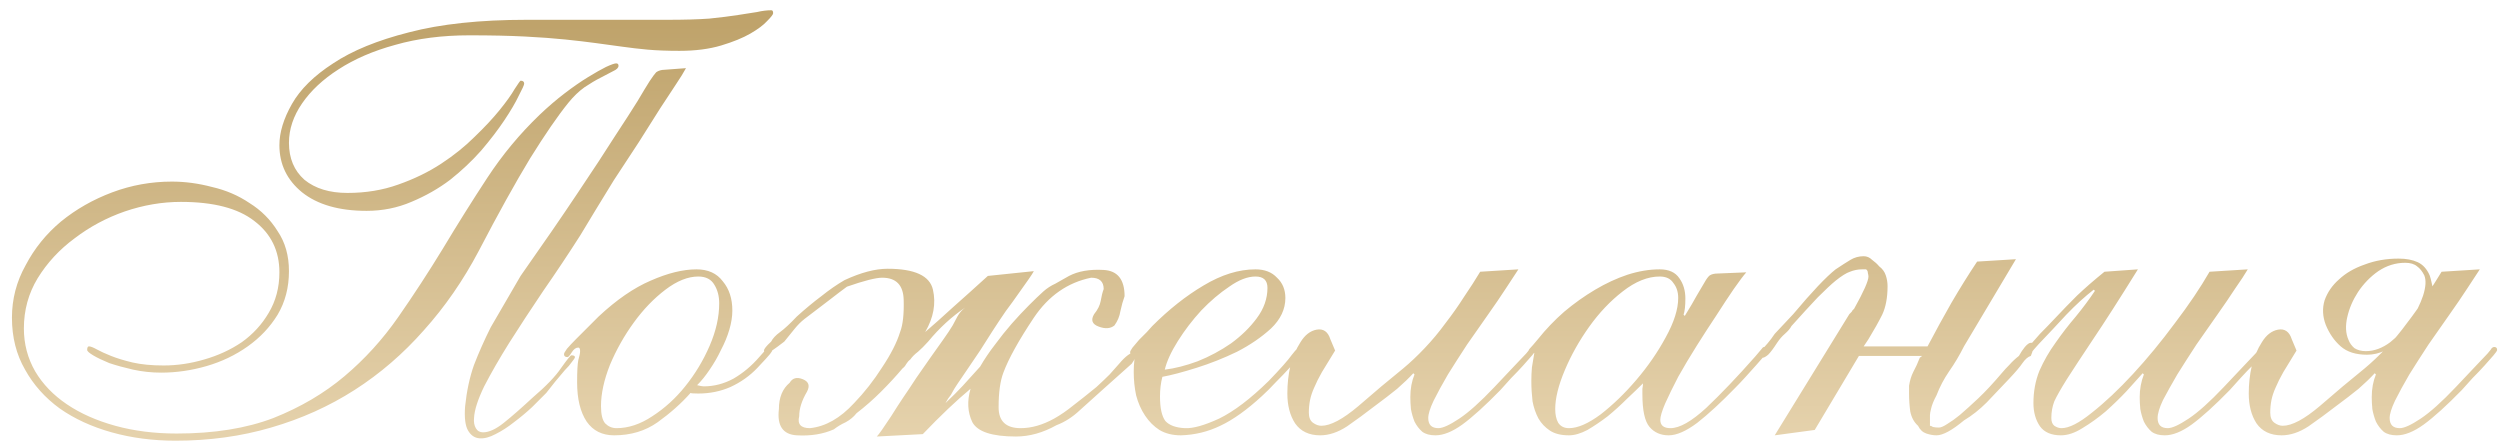 <?xml version="1.0" encoding="UTF-8"?> <svg xmlns="http://www.w3.org/2000/svg" width="201" height="36" viewBox="0 0 201 36" fill="none"> <path d="M53.664 1.592C55.008 1.592 56.128 1.56 57.024 1.496C57.952 1.4 58.72 1.304 59.328 1.208C59.968 1.112 60.48 1.032 60.864 0.968C61.28 0.872 61.664 0.824 62.016 0.824C62.112 0.824 62.16 0.904 62.16 1.064C62.16 1.16 62 1.368 61.68 1.688C61.392 2.008 60.944 2.344 60.336 2.696C59.728 3.048 58.944 3.368 57.984 3.656C57.024 3.944 55.904 4.088 54.624 4.088C53.664 4.088 52.816 4.056 52.08 3.992C51.376 3.928 50.688 3.848 50.016 3.752C49.344 3.656 48.64 3.56 47.904 3.464C47.2 3.368 46.384 3.272 45.456 3.176C44.528 3.08 43.44 3 42.192 2.936C40.944 2.872 39.456 2.84 37.728 2.84C35.552 2.84 33.568 3.096 31.776 3.608C30.016 4.088 28.496 4.744 27.216 5.576C25.968 6.376 24.992 7.288 24.288 8.312C23.584 9.336 23.232 10.392 23.232 11.48C23.232 12.728 23.648 13.72 24.48 14.456C25.344 15.16 26.496 15.512 27.936 15.512C29.408 15.512 30.768 15.288 32.016 14.84C33.296 14.392 34.448 13.832 35.472 13.16C36.496 12.488 37.392 11.768 38.16 11C38.96 10.232 39.632 9.512 40.176 8.84C40.72 8.168 41.12 7.608 41.376 7.16C41.664 6.712 41.824 6.488 41.856 6.488C42.048 6.488 42.144 6.568 42.144 6.728C42.144 6.824 42 7.144 41.712 7.688C41.456 8.232 41.072 8.888 40.56 9.656C40.048 10.424 39.424 11.24 38.688 12.104C37.952 12.936 37.12 13.72 36.192 14.456C35.264 15.16 34.224 15.752 33.072 16.232C31.952 16.712 30.752 16.952 29.472 16.952C27.264 16.952 25.536 16.456 24.288 15.464C23.072 14.472 22.464 13.208 22.464 11.672C22.464 10.648 22.8 9.544 23.472 8.36C24.144 7.176 25.248 6.088 26.784 5.096C28.32 4.072 30.352 3.24 32.88 2.6C35.44 1.928 38.592 1.592 42.336 1.592H53.664ZM14.544 16.232C13.04 16.232 11.536 16.488 10.032 17C8.56 17.512 7.216 18.232 6 19.16C4.784 20.056 3.792 21.128 3.024 22.376C2.288 23.592 1.92 24.936 1.92 26.408C1.92 27.656 2.224 28.808 2.832 29.864C3.44 30.888 4.288 31.768 5.376 32.504C6.464 33.24 7.76 33.816 9.264 34.232C10.768 34.648 12.416 34.856 14.208 34.856C17.216 34.856 19.808 34.44 21.984 33.608C24.16 32.744 26.064 31.624 27.696 30.248C29.328 28.872 30.768 27.288 32.016 25.496C33.264 23.704 34.464 21.864 35.616 19.976C36.768 18.056 37.952 16.168 39.168 14.312C40.384 12.456 41.792 10.76 43.392 9.224C44.064 8.584 44.736 8.008 45.408 7.496C46.08 6.984 46.704 6.552 47.28 6.2C47.856 5.848 48.336 5.576 48.72 5.384C49.136 5.192 49.408 5.096 49.536 5.096C49.664 5.096 49.728 5.16 49.728 5.288C49.728 5.448 49.584 5.592 49.296 5.72C49.04 5.848 48.704 6.024 48.288 6.248C47.904 6.44 47.472 6.696 46.992 7.016C46.544 7.336 46.112 7.752 45.696 8.264C44.864 9.288 43.84 10.776 42.624 12.728C41.44 14.68 40.064 17.16 38.496 20.168C37.248 22.536 35.776 24.664 34.08 26.552C32.416 28.44 30.56 30.04 28.512 31.352C26.464 32.664 24.224 33.672 21.792 34.376C19.392 35.08 16.832 35.432 14.112 35.432C12.288 35.432 10.576 35.208 8.976 34.76C7.376 34.312 5.984 33.672 4.8 32.84C3.616 31.976 2.688 30.936 2.016 29.72C1.312 28.504 0.96 27.112 0.96 25.544C0.96 24.04 1.328 22.632 2.064 21.32C2.768 19.976 3.712 18.808 4.896 17.816C6.112 16.824 7.488 16.04 9.024 15.464C10.56 14.888 12.16 14.6 13.824 14.6C14.88 14.6 15.952 14.744 17.04 15.032C18.16 15.288 19.168 15.72 20.064 16.328C20.992 16.904 21.744 17.656 22.32 18.584C22.928 19.48 23.232 20.552 23.232 21.8C23.232 23.112 22.928 24.28 22.32 25.304C21.712 26.296 20.912 27.144 19.92 27.848C18.928 28.552 17.824 29.08 16.608 29.432C15.392 29.784 14.176 29.96 12.96 29.96C12.192 29.96 11.44 29.88 10.704 29.72C10 29.56 9.36 29.384 8.784 29.192C8.24 28.968 7.808 28.76 7.488 28.568C7.168 28.376 7.008 28.232 7.008 28.136C7.008 27.944 7.056 27.848 7.152 27.848C7.28 27.848 7.488 27.928 7.776 28.088C8.064 28.248 8.448 28.424 8.928 28.616C9.408 28.808 9.984 28.984 10.656 29.144C11.36 29.304 12.192 29.384 13.152 29.384C14.24 29.384 15.328 29.224 16.416 28.904C17.536 28.584 18.544 28.12 19.44 27.512C20.336 26.872 21.056 26.088 21.6 25.16C22.176 24.2 22.464 23.112 22.464 21.896C22.464 20.168 21.792 18.792 20.448 17.768C19.136 16.744 17.168 16.232 14.544 16.232ZM53.088 8.696L51.36 11.432L49.344 14.504L47.904 16.856L46.656 18.92C45.696 20.424 44.704 21.912 43.68 23.384C42.688 24.856 41.776 26.248 40.944 27.56C40.144 28.84 39.472 30.008 38.928 31.064C38.416 32.12 38.144 32.968 38.112 33.608C38.08 33.928 38.128 34.2 38.256 34.424C38.384 34.648 38.576 34.76 38.832 34.76C39.312 34.76 39.872 34.504 40.512 33.992C41.152 33.48 41.92 32.808 42.816 31.976C43.904 31.048 44.672 30.248 45.12 29.576C45.6 28.904 45.872 28.568 45.936 28.568C46.128 28.568 46.224 28.616 46.224 28.712C46.224 28.776 46.144 28.904 45.984 29.096C45.856 29.288 45.664 29.512 45.408 29.768C45.184 30.024 44.928 30.328 44.64 30.68C44.384 31 44.144 31.304 43.92 31.592C43.6 31.912 43.216 32.296 42.768 32.744C42.32 33.16 41.84 33.56 41.328 33.944C40.848 34.328 40.352 34.648 39.84 34.904C39.36 35.16 38.928 35.272 38.544 35.24C38.16 35.208 37.856 35 37.632 34.616C37.408 34.232 37.328 33.592 37.392 32.696C37.52 31.448 37.76 30.328 38.112 29.336C38.496 28.344 38.944 27.336 39.456 26.312L41.856 22.184C43.68 19.592 45.2 17.384 46.416 15.56C47.664 13.704 48.672 12.168 49.44 10.952C50.24 9.736 50.848 8.792 51.264 8.12C51.68 7.416 52 6.888 52.224 6.536C52.48 6.152 52.656 5.912 52.752 5.816C52.88 5.72 53.04 5.656 53.232 5.624L55.152 5.48L54.816 6.056L54.288 6.872L53.088 8.696ZM43.296 33.944L44.16 33.272L43.296 33.944ZM57.824 24.392C57.824 23.816 57.696 23.32 57.44 22.904C57.184 22.456 56.752 22.232 56.144 22.232C55.312 22.232 54.432 22.584 53.504 23.288C52.576 23.992 51.728 24.872 50.96 25.928C50.192 26.984 49.552 28.12 49.04 29.336C48.56 30.552 48.32 31.656 48.32 32.648C48.32 33.32 48.432 33.784 48.656 34.04C48.912 34.296 49.216 34.424 49.568 34.424C50.528 34.424 51.488 34.104 52.448 33.464C53.44 32.824 54.32 32.024 55.088 31.064C55.888 30.072 56.544 28.984 57.056 27.8C57.568 26.616 57.824 25.48 57.824 24.392ZM58.88 24.968C58.88 25.448 58.8 25.96 58.64 26.504C58.48 27.048 58.256 27.592 57.968 28.136C57.712 28.68 57.408 29.208 57.056 29.72C56.736 30.2 56.4 30.616 56.048 30.968C56.304 31.032 56.48 31.064 56.576 31.064C57.408 31.064 58.208 30.856 58.976 30.44C59.744 29.992 60.432 29.416 61.04 28.712C61.36 28.36 61.552 28.136 61.616 28.04C61.712 27.944 61.792 27.896 61.856 27.896C62.016 27.896 62.096 27.976 62.096 28.136C62.096 28.2 62.032 28.312 61.904 28.472C61.776 28.632 61.44 29 60.896 29.576C60.288 30.216 59.568 30.728 58.736 31.112C57.936 31.464 57.072 31.64 56.144 31.64C55.76 31.64 55.552 31.624 55.52 31.592C54.784 32.424 53.904 33.208 52.88 33.944C51.888 34.648 50.72 35 49.376 35C48.416 35 47.68 34.632 47.168 33.896C46.656 33.128 46.4 32.072 46.4 30.728C46.4 29.864 46.432 29.272 46.496 28.952C46.592 28.632 46.64 28.392 46.64 28.232C46.64 28.04 46.592 27.944 46.496 27.944C46.304 27.944 46.128 28.072 45.968 28.328C45.808 28.584 45.696 28.712 45.632 28.712C45.44 28.712 45.344 28.632 45.344 28.472C45.344 28.408 45.424 28.264 45.584 28.04C45.776 27.816 46.016 27.56 46.304 27.272C46.592 26.984 46.896 26.68 47.216 26.36C47.536 26.04 47.84 25.736 48.128 25.448C49.568 24.104 50.96 23.144 52.304 22.568C53.68 21.96 54.912 21.656 56 21.656C56.928 21.656 57.632 21.976 58.112 22.616C58.624 23.224 58.88 24.008 58.88 24.968ZM62.624 32.888C62.624 31.96 62.912 31.256 63.488 30.776C63.712 30.392 64.064 30.296 64.544 30.488C65.024 30.68 65.136 31.016 64.88 31.496C64.464 32.2 64.256 32.856 64.256 33.464C64.096 34.104 64.384 34.424 65.12 34.424C66.368 34.296 67.552 33.624 68.672 32.408C69.504 31.544 70.256 30.584 70.928 29.528C71.632 28.472 72.112 27.528 72.368 26.696C72.592 26.12 72.688 25.256 72.656 24.104C72.624 22.92 72.048 22.328 70.928 22.328C70.416 22.328 69.472 22.568 68.096 23.048C67.744 23.304 67.28 23.656 66.704 24.104C66.16 24.52 65.488 25.032 64.688 25.64C64.4 25.864 64.128 26.136 63.872 26.456C63.616 26.776 63.344 27.112 63.056 27.464C62.64 27.784 62.336 28.008 62.144 28.136C61.952 28.264 61.776 28.328 61.616 28.328C61.488 28.328 61.424 28.28 61.424 28.184C61.424 28.056 61.616 27.816 62 27.464C62.128 27.208 62.368 26.952 62.72 26.696C63.072 26.44 63.52 26.024 64.064 25.448C64.736 24.84 65.392 24.296 66.032 23.816C66.672 23.304 67.296 22.872 67.904 22.52C69.216 21.912 70.368 21.608 71.36 21.608C73.536 21.608 74.752 22.168 75.008 23.288C75.264 24.408 75.056 25.544 74.384 26.696C75.056 26.12 75.792 25.464 76.592 24.728C77.424 23.992 78.368 23.144 79.424 22.184L83.12 21.8C83.056 21.928 82.912 22.152 82.688 22.472C82.464 22.792 82.192 23.176 81.872 23.624C81.584 24.04 81.248 24.504 80.864 25.016C80.512 25.528 80.16 26.056 79.808 26.6C79.456 27.144 79.12 27.672 78.8 28.184C78.48 28.664 78.144 29.16 77.792 29.672C77.472 30.152 77.2 30.552 76.976 30.872C76.784 31.16 76.656 31.368 76.592 31.496C76.496 31.688 76.416 31.816 76.352 31.88C76.288 31.944 76.176 32.12 76.016 32.408C76.56 31.896 77.024 31.432 77.408 31.016C77.824 30.568 78.288 30.056 78.8 29.48C79.152 28.872 79.552 28.28 80 27.704C80.448 27.096 80.896 26.536 81.344 26.024C81.824 25.48 82.288 24.984 82.736 24.536C83.184 24.088 83.568 23.72 83.888 23.432C84.176 23.176 84.496 22.968 84.848 22.808C85.2 22.616 85.568 22.408 85.952 22.184C86.688 21.8 87.616 21.64 88.736 21.704C89.856 21.768 90.416 22.472 90.416 23.816C90.288 24.168 90.176 24.568 90.08 25.016C90.016 25.432 89.856 25.816 89.6 26.168C89.28 26.424 88.864 26.456 88.352 26.264C87.808 26.072 87.68 25.736 87.968 25.256C88.256 24.904 88.432 24.552 88.496 24.2C88.56 23.816 88.64 23.496 88.736 23.24C88.736 22.632 88.4 22.328 87.728 22.328C85.84 22.712 84.304 23.784 83.12 25.544C81.904 27.368 81.088 28.84 80.672 29.96C80.416 30.632 80.288 31.56 80.288 32.744C80.288 33.864 80.88 34.424 82.064 34.424C82.928 34.424 83.824 34.168 84.752 33.656C85.264 33.368 85.776 33.016 86.288 32.6C86.832 32.184 87.456 31.688 88.16 31.112C88.576 30.728 88.928 30.392 89.216 30.104C89.504 29.784 89.76 29.496 89.984 29.24C90.496 28.632 90.912 28.328 91.232 28.328H91.424V28.568L90.992 29.24L88.736 31.256C88.064 31.864 87.424 32.44 86.816 32.984C86.24 33.528 85.616 33.928 84.944 34.184C83.856 34.792 82.768 35.096 81.68 35.096C79.76 35.096 78.592 34.712 78.176 33.944C77.792 33.144 77.744 32.248 78.032 31.256C77.456 31.736 76.848 32.28 76.208 32.888C75.568 33.496 74.896 34.168 74.192 34.904L70.496 35.096C70.656 34.936 71.04 34.392 71.648 33.464C71.968 32.952 72.288 32.456 72.608 31.976C72.96 31.464 73.312 30.936 73.664 30.392C74.048 29.848 74.416 29.32 74.768 28.808C75.152 28.264 75.504 27.768 75.824 27.32C76.144 26.872 76.4 26.488 76.592 26.168C76.784 25.816 76.912 25.576 76.976 25.448C77.136 25.16 77.344 24.92 77.6 24.728C76.512 25.464 75.52 26.376 74.624 27.464C74.336 27.784 74.064 28.056 73.808 28.28C73.552 28.472 73.344 28.68 73.184 28.904C73.056 29 72.944 29.128 72.848 29.288C72.784 29.416 72.688 29.528 72.56 29.624C72.048 30.232 71.472 30.856 70.832 31.496C70.224 32.104 69.568 32.68 68.864 33.224C68.64 33.512 68.352 33.752 68 33.944C67.648 34.104 67.328 34.296 67.04 34.52C66.176 34.904 65.184 35.064 64.064 35C62.944 34.936 62.464 34.232 62.624 32.888ZM100.944 22.232C100.304 22.232 99.6 22.504 98.832 23.048C98.064 23.56 97.312 24.2 96.576 24.968C95.872 25.736 95.248 26.552 94.704 27.416C94.16 28.28 93.808 29.048 93.648 29.72C94.448 29.624 95.328 29.4 96.288 29.048C97.248 28.664 98.144 28.184 98.976 27.608C99.808 27 100.496 26.328 101.04 25.592C101.616 24.824 101.904 24.008 101.904 23.144C101.904 22.536 101.584 22.232 100.944 22.232ZM103.344 23.96C103.344 24.856 102.96 25.672 102.192 26.408C101.424 27.112 100.512 27.736 99.456 28.28C98.4 28.792 97.312 29.224 96.192 29.576C95.072 29.928 94.16 30.168 93.456 30.296C93.328 30.776 93.264 31.304 93.264 31.88C93.264 32.808 93.408 33.464 93.696 33.848C94.016 34.2 94.544 34.392 95.28 34.424C95.92 34.456 96.832 34.2 98.016 33.656C99.2 33.08 100.528 32.072 102 30.632C102.928 29.672 103.552 28.968 103.872 28.52C104.224 28.072 104.448 27.848 104.544 27.848C104.704 27.848 104.784 27.944 104.784 28.136C104.784 28.2 104.672 28.36 104.448 28.616C104.256 28.872 104 29.192 103.68 29.576C103.36 29.928 102.992 30.312 102.576 30.728C102.192 31.144 101.824 31.512 101.472 31.832C100.256 32.952 99.136 33.752 98.112 34.232C97.12 34.712 96.064 34.968 94.944 35C94.272 35 93.696 34.856 93.216 34.568C92.768 34.28 92.384 33.896 92.064 33.416C91.744 32.936 91.504 32.392 91.344 31.784C91.216 31.176 91.152 30.552 91.152 29.912C91.152 29.56 91.168 29.256 91.2 29C91.264 28.744 91.296 28.584 91.296 28.52C91.296 28.456 91.28 28.424 91.248 28.424C91.152 28.52 91.056 28.568 90.96 28.568C90.896 28.536 90.864 28.44 90.864 28.28C90.864 28.248 90.928 28.136 91.056 27.944C91.216 27.752 91.392 27.544 91.584 27.32C91.808 27.096 92.016 26.888 92.208 26.696C92.4 26.472 92.544 26.312 92.64 26.216C93.984 24.872 95.36 23.784 96.768 22.952C98.208 22.088 99.6 21.656 100.944 21.656C101.68 21.656 102.256 21.88 102.672 22.328C103.12 22.744 103.344 23.288 103.344 23.96ZM107.343 28.184C106.927 28.856 106.575 29.432 106.287 29.912C106.031 30.36 105.823 30.776 105.663 31.16C105.503 31.512 105.391 31.848 105.327 32.168C105.263 32.488 105.231 32.824 105.231 33.176C105.231 33.56 105.343 33.832 105.567 33.992C105.791 34.152 106.015 34.232 106.239 34.232C106.975 34.232 107.967 33.704 109.215 32.648C110.463 31.56 111.663 30.552 112.815 29.624C113.391 29.144 113.967 28.6 114.543 27.992C115.151 27.352 115.711 26.68 116.223 25.976C116.767 25.272 117.263 24.568 117.711 23.864C118.191 23.16 118.623 22.488 119.007 21.848L122.079 21.656C121.855 22.008 121.519 22.52 121.071 23.192C120.655 23.832 120.175 24.536 119.631 25.304C119.087 26.072 118.527 26.872 117.951 27.704C117.407 28.536 116.895 29.336 116.415 30.104C115.967 30.872 115.583 31.576 115.263 32.216C114.975 32.824 114.831 33.288 114.831 33.608C114.831 34.152 115.103 34.424 115.647 34.424C115.999 34.424 116.559 34.168 117.327 33.656C118.095 33.144 119.039 32.296 120.159 31.112C120.863 30.376 121.407 29.8 121.791 29.384C122.207 28.936 122.511 28.616 122.703 28.424C122.895 28.2 123.007 28.056 123.039 27.992C123.103 27.928 123.167 27.896 123.231 27.896C123.391 27.896 123.471 27.976 123.471 28.136C123.471 28.2 123.375 28.344 123.183 28.568C122.991 28.792 122.751 29.064 122.463 29.384C122.175 29.704 121.855 30.04 121.503 30.392C121.183 30.744 120.895 31.064 120.639 31.352C119.423 32.6 118.399 33.528 117.567 34.136C116.767 34.712 116.047 35 115.407 35C114.959 35 114.607 34.904 114.351 34.712C114.095 34.488 113.887 34.216 113.727 33.896C113.599 33.576 113.503 33.24 113.439 32.888C113.407 32.536 113.391 32.216 113.391 31.928C113.391 31.256 113.503 30.648 113.727 30.104L113.631 30.008C113.279 30.392 112.847 30.808 112.335 31.256C111.823 31.672 111.199 32.152 110.463 32.696C109.759 33.24 109.039 33.768 108.303 34.28C107.567 34.76 106.847 35 106.143 35C105.247 35 104.575 34.68 104.127 34.04C103.711 33.4 103.503 32.6 103.503 31.64C103.503 30.872 103.583 30.136 103.743 29.432C103.935 28.696 104.207 28.056 104.559 27.512C104.911 26.936 105.343 26.6 105.855 26.504C106.399 26.408 106.767 26.664 106.959 27.272L107.343 28.184ZM125.04 32.888C125.04 33.336 125.12 33.704 125.28 33.992C125.472 34.28 125.76 34.424 126.144 34.424C126.848 34.424 127.696 34.056 128.688 33.32C129.68 32.552 130.64 31.624 131.568 30.536C132.496 29.448 133.28 28.312 133.92 27.128C134.592 25.912 134.928 24.856 134.928 23.96C134.928 23.48 134.8 23.08 134.544 22.76C134.32 22.408 133.952 22.232 133.44 22.232C132.48 22.232 131.488 22.632 130.464 23.432C129.472 24.2 128.576 25.144 127.776 26.264C126.976 27.384 126.32 28.552 125.808 29.768C125.296 30.984 125.04 32.024 125.04 32.888ZM140.4 21.896C140.176 22.152 139.84 22.6 139.392 23.24C138.976 23.848 138.512 24.552 138 25.352C137.488 26.12 136.96 26.936 136.416 27.8C135.872 28.664 135.376 29.496 134.928 30.296C134.512 31.096 134.16 31.816 133.872 32.456C133.616 33.064 133.488 33.496 133.488 33.752C133.488 34.2 133.76 34.424 134.304 34.424C135.04 34.424 136 33.88 137.184 32.792C138.368 31.672 139.68 30.296 141.12 28.664C141.408 28.312 141.584 28.104 141.648 28.04C141.712 27.944 141.776 27.896 141.84 27.896C142.032 27.896 142.128 27.992 142.128 28.184C142.128 28.216 142.048 28.344 141.888 28.568C141.728 28.76 141.504 29.016 141.216 29.336C140.96 29.624 140.672 29.944 140.352 30.296C140.064 30.616 139.776 30.92 139.488 31.208C138.368 32.36 137.36 33.288 136.464 33.992C135.568 34.664 134.8 35 134.16 35C133.52 35 133.008 34.776 132.624 34.328C132.24 33.88 132.048 33 132.048 31.688C132.048 31.528 132.048 31.384 132.048 31.256C132.08 31.096 132.096 30.952 132.096 30.824C131.744 31.176 131.312 31.592 130.8 32.072C130.32 32.552 129.808 33.016 129.264 33.464C128.72 33.88 128.176 34.248 127.632 34.568C127.088 34.856 126.592 35 126.144 35C125.504 35 124.992 34.872 124.608 34.616C124.224 34.36 123.92 34.04 123.696 33.656C123.472 33.24 123.312 32.776 123.216 32.264C123.152 31.72 123.12 31.176 123.12 30.632C123.12 30.248 123.136 29.88 123.168 29.528C123.232 29.144 123.296 28.76 123.36 28.376C123.296 28.376 123.248 28.408 123.216 28.472C123.184 28.504 123.136 28.52 123.072 28.52C122.944 28.52 122.88 28.44 122.88 28.28C122.88 28.184 122.928 28.088 123.024 27.992C123.12 27.896 123.328 27.656 123.648 27.272C124.288 26.472 124.992 25.736 125.76 25.064C126.56 24.392 127.392 23.8 128.256 23.288C129.12 22.776 129.984 22.376 130.848 22.088C131.744 21.8 132.608 21.656 133.44 21.656C134.176 21.656 134.704 21.896 135.024 22.376C135.344 22.824 135.504 23.368 135.504 24.008C135.504 24.584 135.456 25.016 135.36 25.304L135.456 25.4C135.872 24.728 136.192 24.184 136.416 23.768C136.672 23.32 136.88 22.968 137.04 22.712C137.2 22.424 137.344 22.232 137.472 22.136C137.632 22.04 137.84 21.992 138.096 21.992L140.4 21.896ZM142.688 35L148.688 25.256L148.832 25.112C148.896 25.048 148.928 25 148.928 24.968C148.96 24.936 149.008 24.888 149.072 24.824C149.84 23.448 150.224 22.584 150.224 22.232C150.224 22.168 150.208 22.072 150.176 21.944C150.176 21.816 150.128 21.72 150.032 21.656H149.696C149.376 21.656 149.056 21.72 148.736 21.848C148.448 21.944 148.064 22.184 147.584 22.568C147.232 22.856 146.752 23.304 146.144 23.912C145.568 24.52 144.864 25.288 144.032 26.216C143.936 26.408 143.76 26.616 143.504 26.84C143.28 27.032 143.072 27.272 142.88 27.56C142.592 28.008 142.352 28.328 142.16 28.52C141.968 28.68 141.824 28.76 141.728 28.76V28.616H141.536C141.536 28.552 141.568 28.456 141.632 28.328C141.696 28.2 141.728 28.104 141.728 28.04C141.824 27.944 141.952 27.8 142.112 27.608C142.304 27.384 142.496 27.128 142.688 26.84L144.176 25.256C145.68 23.464 146.816 22.264 147.584 21.656C148.064 21.336 148.464 21.08 148.784 20.888C149.104 20.696 149.456 20.6 149.84 20.6C150.096 20.6 150.32 20.696 150.512 20.888C150.736 21.048 150.928 21.224 151.088 21.416C151.344 21.608 151.52 21.848 151.616 22.136C151.712 22.424 151.76 22.712 151.76 23C151.76 23.928 151.616 24.696 151.328 25.304C151.04 25.88 150.672 26.536 150.224 27.272L149.84 27.848H154.976C155.616 26.632 156.256 25.464 156.896 24.344C157.568 23.192 158.256 22.088 158.96 21.032L162.08 20.84L157.904 27.848C157.552 28.552 157.152 29.224 156.704 29.864C156.288 30.472 155.952 31.112 155.696 31.784C155.472 32.2 155.328 32.552 155.264 32.84C155.2 33.096 155.168 33.272 155.168 33.368V34.232C155.232 34.232 155.312 34.264 155.408 34.328C155.536 34.36 155.696 34.376 155.888 34.376C156.048 34.376 156.272 34.28 156.56 34.088C156.88 33.896 157.216 33.656 157.568 33.368C158.016 32.984 158.512 32.536 159.056 32.024C159.632 31.48 160.272 30.792 160.976 29.96C161.136 29.768 161.328 29.56 161.552 29.336C161.776 29.08 162.032 28.84 162.32 28.616C162.48 28.328 162.64 28.088 162.8 27.896C162.992 27.672 163.152 27.56 163.28 27.56H163.472V27.848C163.472 27.944 163.456 28.04 163.424 28.136C163.424 28.232 163.376 28.392 163.28 28.616C163.056 28.68 162.832 28.872 162.608 29.192C162.416 29.48 162.064 29.896 161.552 30.44C160.912 31.112 160.304 31.752 159.728 32.36C159.152 32.936 158.544 33.416 157.904 33.8C156.944 34.6 156.208 35 155.696 35C155.44 35 155.168 34.952 154.88 34.856C154.592 34.76 154.368 34.552 154.208 34.232C153.888 33.944 153.68 33.56 153.584 33.08C153.52 32.6 153.488 32.12 153.488 31.64V31.016C153.552 30.6 153.664 30.232 153.824 29.912C154.016 29.56 154.192 29.176 154.352 28.76L154.544 28.616H149.456L145.904 34.568L142.688 35ZM171.888 21.656C170.416 24.024 169.216 25.896 168.288 27.272C167.392 28.616 166.688 29.688 166.176 30.488C165.696 31.256 165.36 31.848 165.168 32.264C165.008 32.68 164.928 33.128 164.928 33.608C164.928 33.896 165.008 34.104 165.168 34.232C165.36 34.36 165.552 34.424 165.744 34.424C166.352 34.424 167.168 34.008 168.192 33.176C169.248 32.344 170.352 31.304 171.504 30.056C172.656 28.808 173.776 27.448 174.864 25.976C175.984 24.504 176.912 23.128 177.648 21.848L180.72 21.656C180.496 22.04 180.16 22.552 179.712 23.192C179.296 23.832 178.816 24.536 178.272 25.304C177.728 26.072 177.168 26.872 176.592 27.704C176.048 28.536 175.536 29.336 175.056 30.104C174.608 30.872 174.224 31.56 173.904 32.168C173.616 32.776 173.472 33.256 173.472 33.608C173.472 34.152 173.744 34.424 174.288 34.424C174.64 34.424 175.2 34.168 175.968 33.656C176.736 33.144 177.68 32.296 178.8 31.112C179.504 30.376 180.048 29.8 180.432 29.384C180.848 28.936 181.152 28.616 181.344 28.424C181.536 28.2 181.648 28.056 181.68 27.992C181.744 27.928 181.808 27.896 181.872 27.896C182.032 27.896 182.112 27.976 182.112 28.136C182.112 28.2 182.016 28.344 181.824 28.568C181.632 28.792 181.392 29.064 181.104 29.384C180.816 29.672 180.496 30.008 180.144 30.392C179.824 30.744 179.536 31.064 179.28 31.352C178.064 32.6 177.04 33.528 176.208 34.136C175.408 34.712 174.688 35 174.048 35C173.6 35 173.248 34.904 172.992 34.712C172.736 34.488 172.528 34.216 172.368 33.896C172.24 33.576 172.144 33.24 172.08 32.888C172.048 32.536 172.032 32.216 172.032 31.928C172.032 31.288 172.144 30.68 172.368 30.104L172.272 30.008C171.92 30.392 171.488 30.872 170.976 31.448C170.464 31.992 169.904 32.536 169.296 33.08C168.688 33.592 168.064 34.04 167.424 34.424C166.816 34.808 166.24 35 165.696 35C164.928 35 164.368 34.76 164.016 34.28C163.664 33.768 163.488 33.144 163.488 32.408C163.488 31.48 163.648 30.616 163.968 29.816C164.32 29.016 164.752 28.264 165.264 27.56C165.776 26.824 166.32 26.12 166.896 25.448C167.472 24.744 167.984 24.056 168.432 23.384L168.336 23.288C167.632 23.832 166.896 24.504 166.128 25.304C165.392 26.104 164.656 26.888 163.92 27.656C163.6 28.008 163.408 28.232 163.344 28.328C163.28 28.424 163.2 28.472 163.104 28.472C162.976 28.472 162.912 28.376 162.912 28.184C162.912 28.152 162.928 28.104 162.96 28.04C163.024 27.944 163.136 27.816 163.296 27.656C163.456 27.464 163.696 27.192 164.016 26.84C164.368 26.488 164.816 26.024 165.36 25.448C165.84 24.936 166.384 24.376 166.992 23.768C167.632 23.16 168.368 22.52 169.2 21.848L171.888 21.656ZM184.64 28.184C184.224 28.856 183.872 29.432 183.584 29.912C183.328 30.36 183.12 30.776 182.96 31.16C182.8 31.512 182.688 31.848 182.624 32.168C182.56 32.488 182.528 32.824 182.528 33.176C182.528 33.56 182.64 33.832 182.864 33.992C183.088 34.152 183.312 34.232 183.536 34.232C184.272 34.232 185.264 33.704 186.512 32.648C187.76 31.56 188.96 30.552 190.112 29.624C190.688 29.144 191.264 28.6 191.84 27.992C192.448 27.352 193.008 26.68 193.52 25.976C194.064 25.272 194.56 24.568 195.008 23.864C195.488 23.16 195.92 22.488 196.304 21.848L199.376 21.656C199.152 22.008 198.816 22.52 198.368 23.192C197.952 23.832 197.472 24.536 196.928 25.304C196.384 26.072 195.824 26.872 195.248 27.704C194.704 28.536 194.192 29.336 193.712 30.104C193.264 30.872 192.88 31.576 192.56 32.216C192.272 32.824 192.128 33.288 192.128 33.608C192.128 34.152 192.4 34.424 192.944 34.424C193.296 34.424 193.856 34.168 194.624 33.656C195.392 33.144 196.336 32.296 197.456 31.112C198.16 30.376 198.704 29.8 199.088 29.384C199.504 28.936 199.808 28.616 200 28.424C200.192 28.2 200.304 28.056 200.336 27.992C200.4 27.928 200.464 27.896 200.528 27.896C200.688 27.896 200.768 27.976 200.768 28.136C200.768 28.2 200.672 28.344 200.48 28.568C200.288 28.792 200.048 29.064 199.76 29.384C199.472 29.704 199.152 30.04 198.8 30.392C198.48 30.744 198.192 31.064 197.936 31.352C196.72 32.6 195.696 33.528 194.864 34.136C194.064 34.712 193.344 35 192.704 35C192.256 35 191.904 34.904 191.648 34.712C191.392 34.488 191.184 34.216 191.024 33.896C190.896 33.576 190.8 33.24 190.736 32.888C190.704 32.536 190.688 32.216 190.688 31.928C190.688 31.256 190.8 30.648 191.024 30.104L190.928 30.008C190.576 30.392 190.144 30.808 189.632 31.256C189.12 31.672 188.496 32.152 187.76 32.696C187.056 33.24 186.336 33.768 185.6 34.28C184.864 34.76 184.144 35 183.44 35C182.544 35 181.872 34.68 181.424 34.04C181.008 33.4 180.8 32.6 180.8 31.64C180.8 30.872 180.88 30.136 181.04 29.432C181.232 28.696 181.504 28.056 181.856 27.512C182.208 26.936 182.64 26.6 183.152 26.504C183.696 26.408 184.064 26.664 184.256 27.272L184.64 28.184ZM193.376 21.128C192.608 21.128 191.888 21.352 191.216 21.8C190.576 22.248 190.032 22.808 189.584 23.48C189.168 24.12 188.88 24.792 188.72 25.496C188.56 26.2 188.592 26.808 188.816 27.32C188.912 27.576 189.072 27.8 189.296 27.992C189.552 28.152 189.856 28.232 190.208 28.232C190.88 28.232 191.536 27.992 192.176 27.512C192.816 27 193.36 26.424 193.808 25.784C194.256 25.112 194.592 24.44 194.816 23.768C195.04 23.064 195.072 22.52 194.912 22.136C194.752 21.816 194.56 21.576 194.336 21.416C194.112 21.224 193.792 21.128 193.376 21.128ZM194.816 25.256H194.624C194.464 25.512 194.256 25.832 194 26.216C193.744 26.6 193.424 26.968 193.04 27.32C192.656 27.64 192.224 27.928 191.744 28.184C191.296 28.408 190.816 28.52 190.304 28.52C189.408 28.52 188.704 28.296 188.192 27.848C187.68 27.4 187.28 26.824 186.992 26.12C186.736 25.448 186.704 24.792 186.896 24.152C187.12 23.512 187.504 22.952 188.048 22.472C188.592 21.96 189.28 21.56 190.112 21.272C190.944 20.952 191.856 20.792 192.848 20.792C193.456 20.792 193.968 20.888 194.384 21.08C194.8 21.272 195.12 21.624 195.344 22.136C195.408 22.328 195.456 22.504 195.488 22.664C195.52 22.824 195.552 22.968 195.584 23.096L195.632 23.144L194.816 25.256Z" fill="url(#paint0_linear_1208_1220)"></path> <defs> <linearGradient id="paint0_linear_1208_1220" x1="101" y1="2" x2="101" y2="40" gradientUnits="userSpaceOnUse"> <stop stop-color="#BFA36B"></stop> <stop offset="1" stop-color="#EBD9B6"></stop> </linearGradient> </defs> </svg> 
